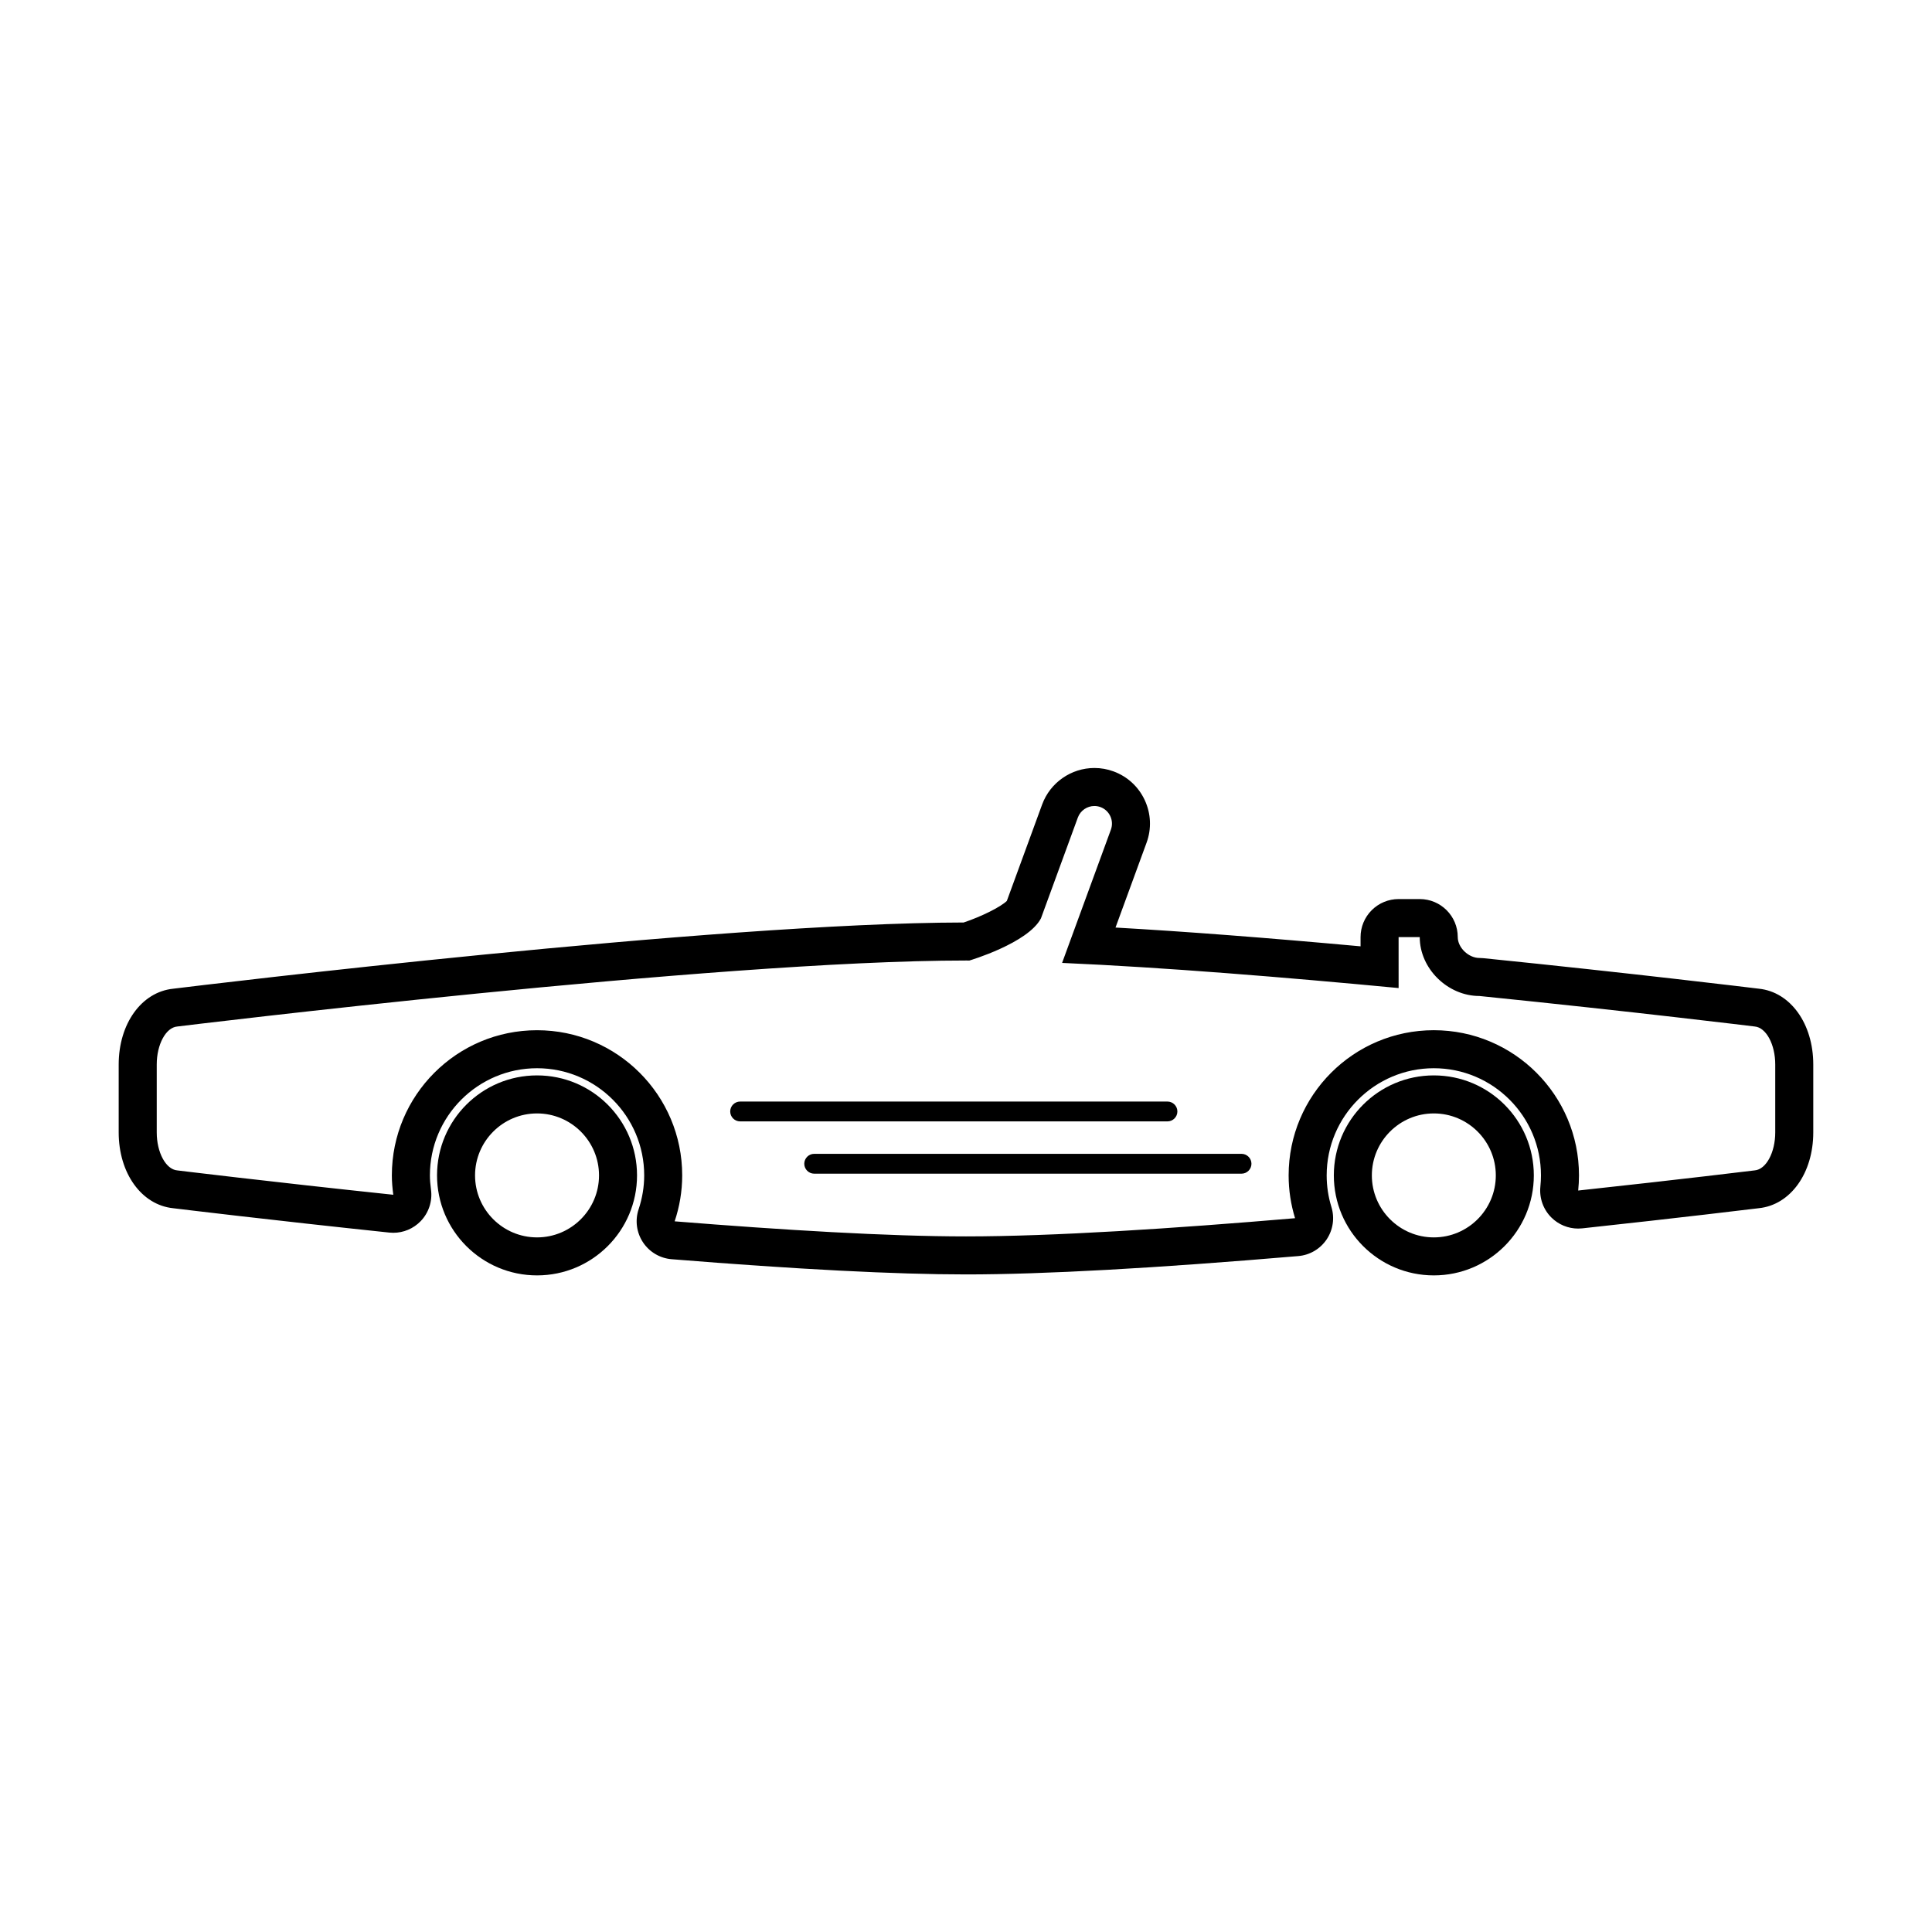 <?xml version="1.0" encoding="UTF-8"?>
<!-- Uploaded to: SVG Repo, www.svgrepo.com, Generator: SVG Repo Mixer Tools -->
<svg fill="#000000" width="800px" height="800px" version="1.1" viewBox="144 144 512 512" xmlns="http://www.w3.org/2000/svg">
 <g>
  <path d="m286.32 439.07c9.059 0 16.426 7.371 16.426 16.426 0 9.055-7.371 16.426-16.426 16.426-9.059 0-16.426-7.367-16.426-16.426 0-9.062 7.367-16.426 16.426-16.426m0-10.078c-14.637 0-26.5 11.863-26.5 26.5 0 14.637 11.863 26.5 26.5 26.5 14.637 0 26.5-11.863 26.5-26.5 0-14.633-11.867-26.5-26.5-26.5z"/>
  <path d="m523.98 439.07c9.059 0 16.426 7.371 16.426 16.426 0 9.055-7.371 16.426-16.426 16.426-9.055 0-16.426-7.367-16.426-16.426 0-9.062 7.367-16.426 16.426-16.426m0-10.078c-14.637 0-26.5 11.863-26.5 26.5 0 14.637 11.863 26.5 26.5 26.5 14.637 0 26.5-11.863 26.5-26.5 0-14.633-11.863-26.5-26.5-26.5z"/>
  <path d="m434.03 357.6c0.527 0 1.066 0.09 1.594 0.281 2.41 0.883 3.656 3.57 2.777 5.981l-12.934 35.32c26.801 1.168 59.133 3.809 89.18 6.664l-0.004-13.508h5.602c0 8.395 7.438 15.613 15.824 15.613 40.84 4.141 72.945 8.082 72.945 8.082 3.043 0.262 5.445 4.766 5.445 10.066v18c0 5.301-2.402 9.809-5.445 10.066 0 0-19.211 2.359-46.777 5.34 0.137-1.32 0.211-2.66 0.211-4.016 0-21.246-17.227-38.473-38.473-38.473-21.246 0-38.473 17.227-38.473 38.473 0 3.949 0.598 7.758 1.703 11.348-32.129 2.734-64.203 4.824-87.207 4.824-20.617 0-48.516-1.684-77.207-3.996 1.281-3.828 2-7.914 2-12.172 0-21.246-17.227-38.473-38.473-38.473-21.246 0-38.473 17.227-38.473 38.473 0 1.742 0.156 3.449 0.383 5.133-33.07-3.492-57.246-6.457-57.246-6.457-3.043-0.262-5.445-4.766-5.445-10.066v-18c0-5.301 2.41-9.809 5.445-10.066 0 0 142.42-17.492 209.02-17.492 0.293 0 0.613 0.004 0.906 0.004 0 0 15.512-4.59 18.957-11.176l9.777-26.719c0.691-1.879 2.492-3.055 4.391-3.055m-93.891 83.582h113.25c1.445 0 2.629-1.184 2.629-2.629 0-1.445-1.184-2.629-2.629-2.629h-113.25c-1.445 0-2.629 1.184-2.629 2.629 0 1.445 1.184 2.629 2.629 2.629m19.629 13.855h113.25c1.445 0 2.629-1.184 2.629-2.629 0-1.445-1.184-2.629-2.629-2.629h-113.25c-1.445 0-2.629 1.184-2.629 2.629 0 1.445 1.184 2.629 2.629 2.629m74.262-107.51c-6.168 0-11.734 3.883-13.852 9.668l-9.355 25.555c-1.586 1.582-6.758 4.16-11.445 5.723-66.258 0.102-202.08 16.641-209.5 17.551-8.375 0.867-14.426 9.266-14.426 20.082v18c0 10.82 6.051 19.219 14.426 20.086 1.953 0.238 25.746 3.133 57.289 6.457 0.352 0.035 0.707 0.055 1.059 0.055 2.707 0 5.316-1.09 7.227-3.055 2.156-2.215 3.176-5.301 2.766-8.363-0.203-1.496-0.293-2.699-0.293-3.797 0-15.66 12.734-28.395 28.395-28.395 15.66 0 28.395 12.734 28.395 28.395 0 3.019-0.5 6.039-1.48 8.984-0.984 2.938-0.555 6.16 1.152 8.746s4.508 4.238 7.594 4.488c33.117 2.676 59.363 4.031 78.02 4.031 20.535 0 50.164-1.637 88.066-4.863 3.039-0.258 5.793-1.879 7.496-4.402 1.703-2.527 2.172-5.688 1.273-8.605-0.836-2.707-1.258-5.527-1.258-8.379 0-15.66 12.734-28.395 28.395-28.395s28.395 12.734 28.395 28.395c0 0.969-0.055 1.969-0.156 2.977-0.312 3.027 0.754 6.035 2.91 8.184 1.898 1.891 4.457 2.938 7.109 2.938 0.363 0 0.719-0.02 1.082-0.059 26.156-2.828 45.062-5.129 46.793-5.34 8.375-0.863 14.426-9.266 14.426-20.086v-18c0-10.82-6.051-19.219-14.426-20.086-2.273-0.277-33.848-4.117-73.027-8.09-0.336-0.035-0.676-0.051-1.012-0.051-2.902 0-5.75-2.742-5.75-5.535 0-5.566-4.508-10.078-10.078-10.078h-5.602c-2.672 0-5.234 1.062-7.125 2.953s-2.953 4.453-2.953 7.125v2.449c-24.707-2.258-46.453-3.926-64.941-4.977l8.23-22.484c1.352-3.691 1.184-7.691-0.473-11.266-1.656-3.57-4.606-6.289-8.297-7.637-1.617-0.598-3.32-0.898-5.047-0.898z"/>
 </g>
</svg>